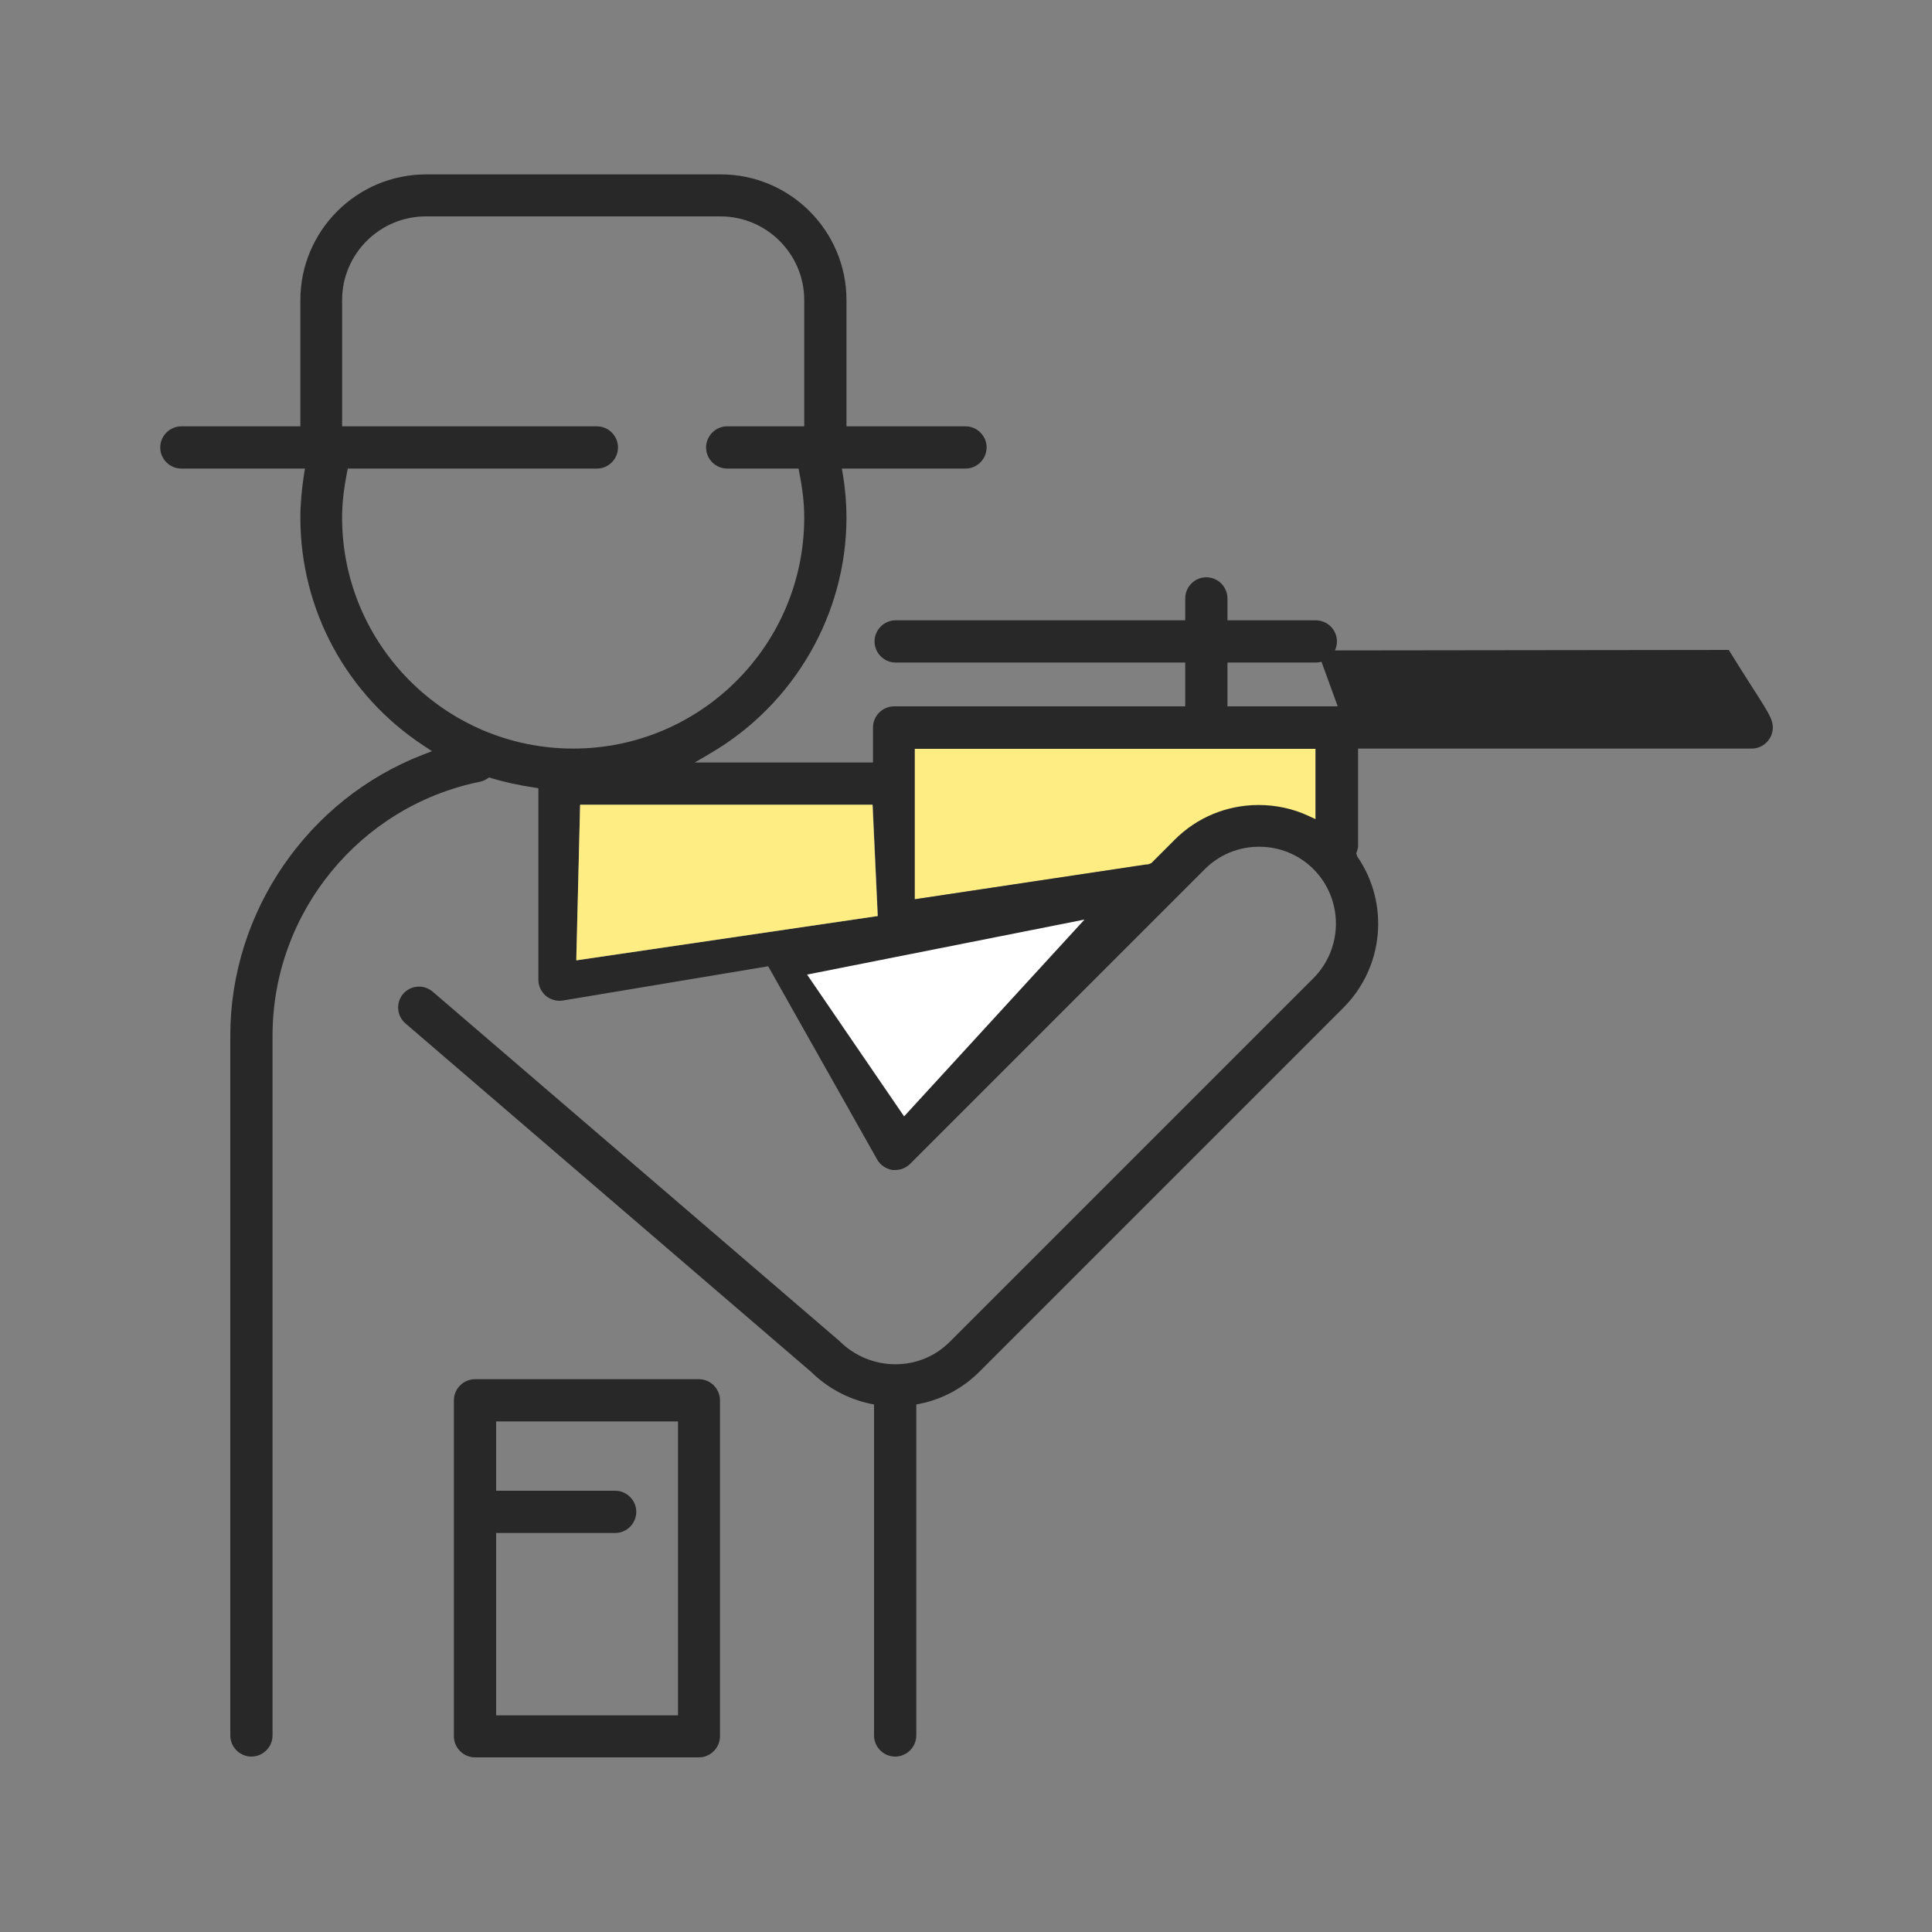 <?xml version="1.0" encoding="UTF-8"?>
<svg id="Layer_2" data-name="Layer 2" xmlns="http://www.w3.org/2000/svg" viewBox="0 0 75 75">
  <rect x="0" y="0" width="75" height="75" fill="#808080" stroke="none"/>
  <defs>
    <style>
      .cls-1 {
        fill: #fff;
        stroke: #282828;
        stroke-miterlimit: 10;
      }

      .cls-2 {
        fill: none;
      }

      .cls-2, .cls-3, .cls-4 {
        stroke-width: 0px;
      }

      .cls-3 {
        fill: #fded82;
      }

      .cls-4 {
        fill: #282828;
      }
    </style>
  </defs>
  <g id="Layer_1-2" data-name="Layer 1">
    <g>
      <rect class="cls-2" width="75" height="75"/>
      <g>
        <polygon class="cls-3" points="35.5 29.06 51.07 29.06 51.07 31.8 44.55 33.56 35.5 34.91 35.5 29.06"/>
        <path class="cls-4" d="m18.44,68.22c-.45,0-.82-.37-.82-.82v-13.04c0-.45.37-.82.82-.82h8.69c.45,0,.82.37.82.82v13.04c0,.45-.37.82-.82.82h-8.69Zm.82-1.63h7.06v-11.41h-7.06v2.69h4.62c.45,0,.82.37.82.82s-.37.82-.82.82h-4.62v7.09Zm15.49,1.6c-.45,0-.82-.37-.82-.82v-12.85l-.16-.03c-.87-.19-1.66-.62-2.29-1.24l-15.74-13.52c-.34-.29-.38-.81-.09-1.15.16-.18.38-.28.62-.28.19,0,.38.07.53.2l15.79,13.56c.58.58,1.36.9,2.17.9s1.54-.31,2.1-.86l14.13-14.13c1.16-1.17,1.16-3.06,0-4.23-.56-.56-1.31-.87-2.11-.87s-1.55.31-2.11.87l-11.44,11.44c-.15.15-.36.24-.57.24-.04,0-.07,0-.11,0-.25-.04-.48-.19-.6-.41l-4.23-7.5-7.97,1.33s-.09.01-.13.01c-.19,0-.38-.07-.53-.19-.18-.16-.29-.38-.29-.62v-7.44l-.17-.03c-.61-.09-1.15-.21-1.65-.36l-.09-.03-.08.05c-.09.06-.19.1-.29.12-4.66.95-8.04,5.09-8.04,9.85v27.17c0,.45-.37.82-.82.82s-.82-.37-.82-.82v-27.17c0-4.79,3-9.17,7.47-10.9l.36-.14-.32-.21c-3-1.97-4.79-5.28-4.79-8.86,0-.52.05-1.06.14-1.67l.04-.23h-4.8c-.45,0-.82-.37-.82-.82s.37-.82.82-.82h4.62v-4.9c0-2.69,2.19-4.88,4.88-4.88h11.44c2.69,0,4.88,2.19,4.88,4.88v4.9h4.62c.45,0,.82.37.82.82s-.37.82-.82.82h-4.8l.04.23c.1.61.14,1.15.14,1.67,0,3.73-2.01,7.23-5.26,9.14l-.63.37h6.92v-1.36c0-.45.37-.82.82-.82h11.3v-1.7h-11.24c-.45,0-.82-.37-.82-.82s.37-.82.82-.82h11.24v-.85c0-.45.37-.82.82-.82s.82.37.82.82v.85h3.43c.45,0,.82.37.82.82s-.37.82-.82.82h-3.43v1.7h4.28s-.79-2.17-.79-2.17l15.97-.02c1.35,2.19,1.71,2.56,1.71,3.01s-.37.82-.82.82h-15.28s0,3.8,0,3.8c0,.05-.02.11-.04.18l-.03.09.04.12c1.26,1.83,1.03,4.3-.54,5.87l-14.13,14.13c-.63.63-1.42,1.06-2.29,1.24l-.16.03v12.85c0,.45-.37.82-.82.82Zm-12.37-30.91l11.7-1.72-.2-4.32h-11.36l-.14,6.04Zm13.13-2.37l8.97-1.35h.08s.13-.05.13-.05l.92-.92c.86-.86,2.02-1.34,3.25-1.34.66,0,1.33.14,1.93.42l.28.13v-2.73h-15.56v5.84ZM13.47,18.35c-.13.66-.19,1.21-.19,1.74,0,4.94,4.02,8.97,8.97,8.97s8.97-4.02,8.97-8.97c0-.53-.06-1.08-.19-1.74l-.03-.16h-2.77c-.45,0-.82-.37-.82-.82s.37-.82.82-.82h2.99v-4.9c0-1.79-1.46-3.25-3.25-3.25h-11.44c-1.79,0-3.25,1.46-3.25,3.25v4.9h9.89c.45,0,.82.37.82.82s-.37.82-.82.82h-9.67l-.03.16Z"/>
        <polygon class="cls-1" points="30.49 37.49 43.5 34.91 35.04 44.14 30.49 37.49"/>
        <polyline class="cls-3" points="22.52 31.24 22.37 37.28 34.07 35.56 33.87 31.24 22.24 31.24"/>
      </g>
    </g>
  </g>
</svg>
